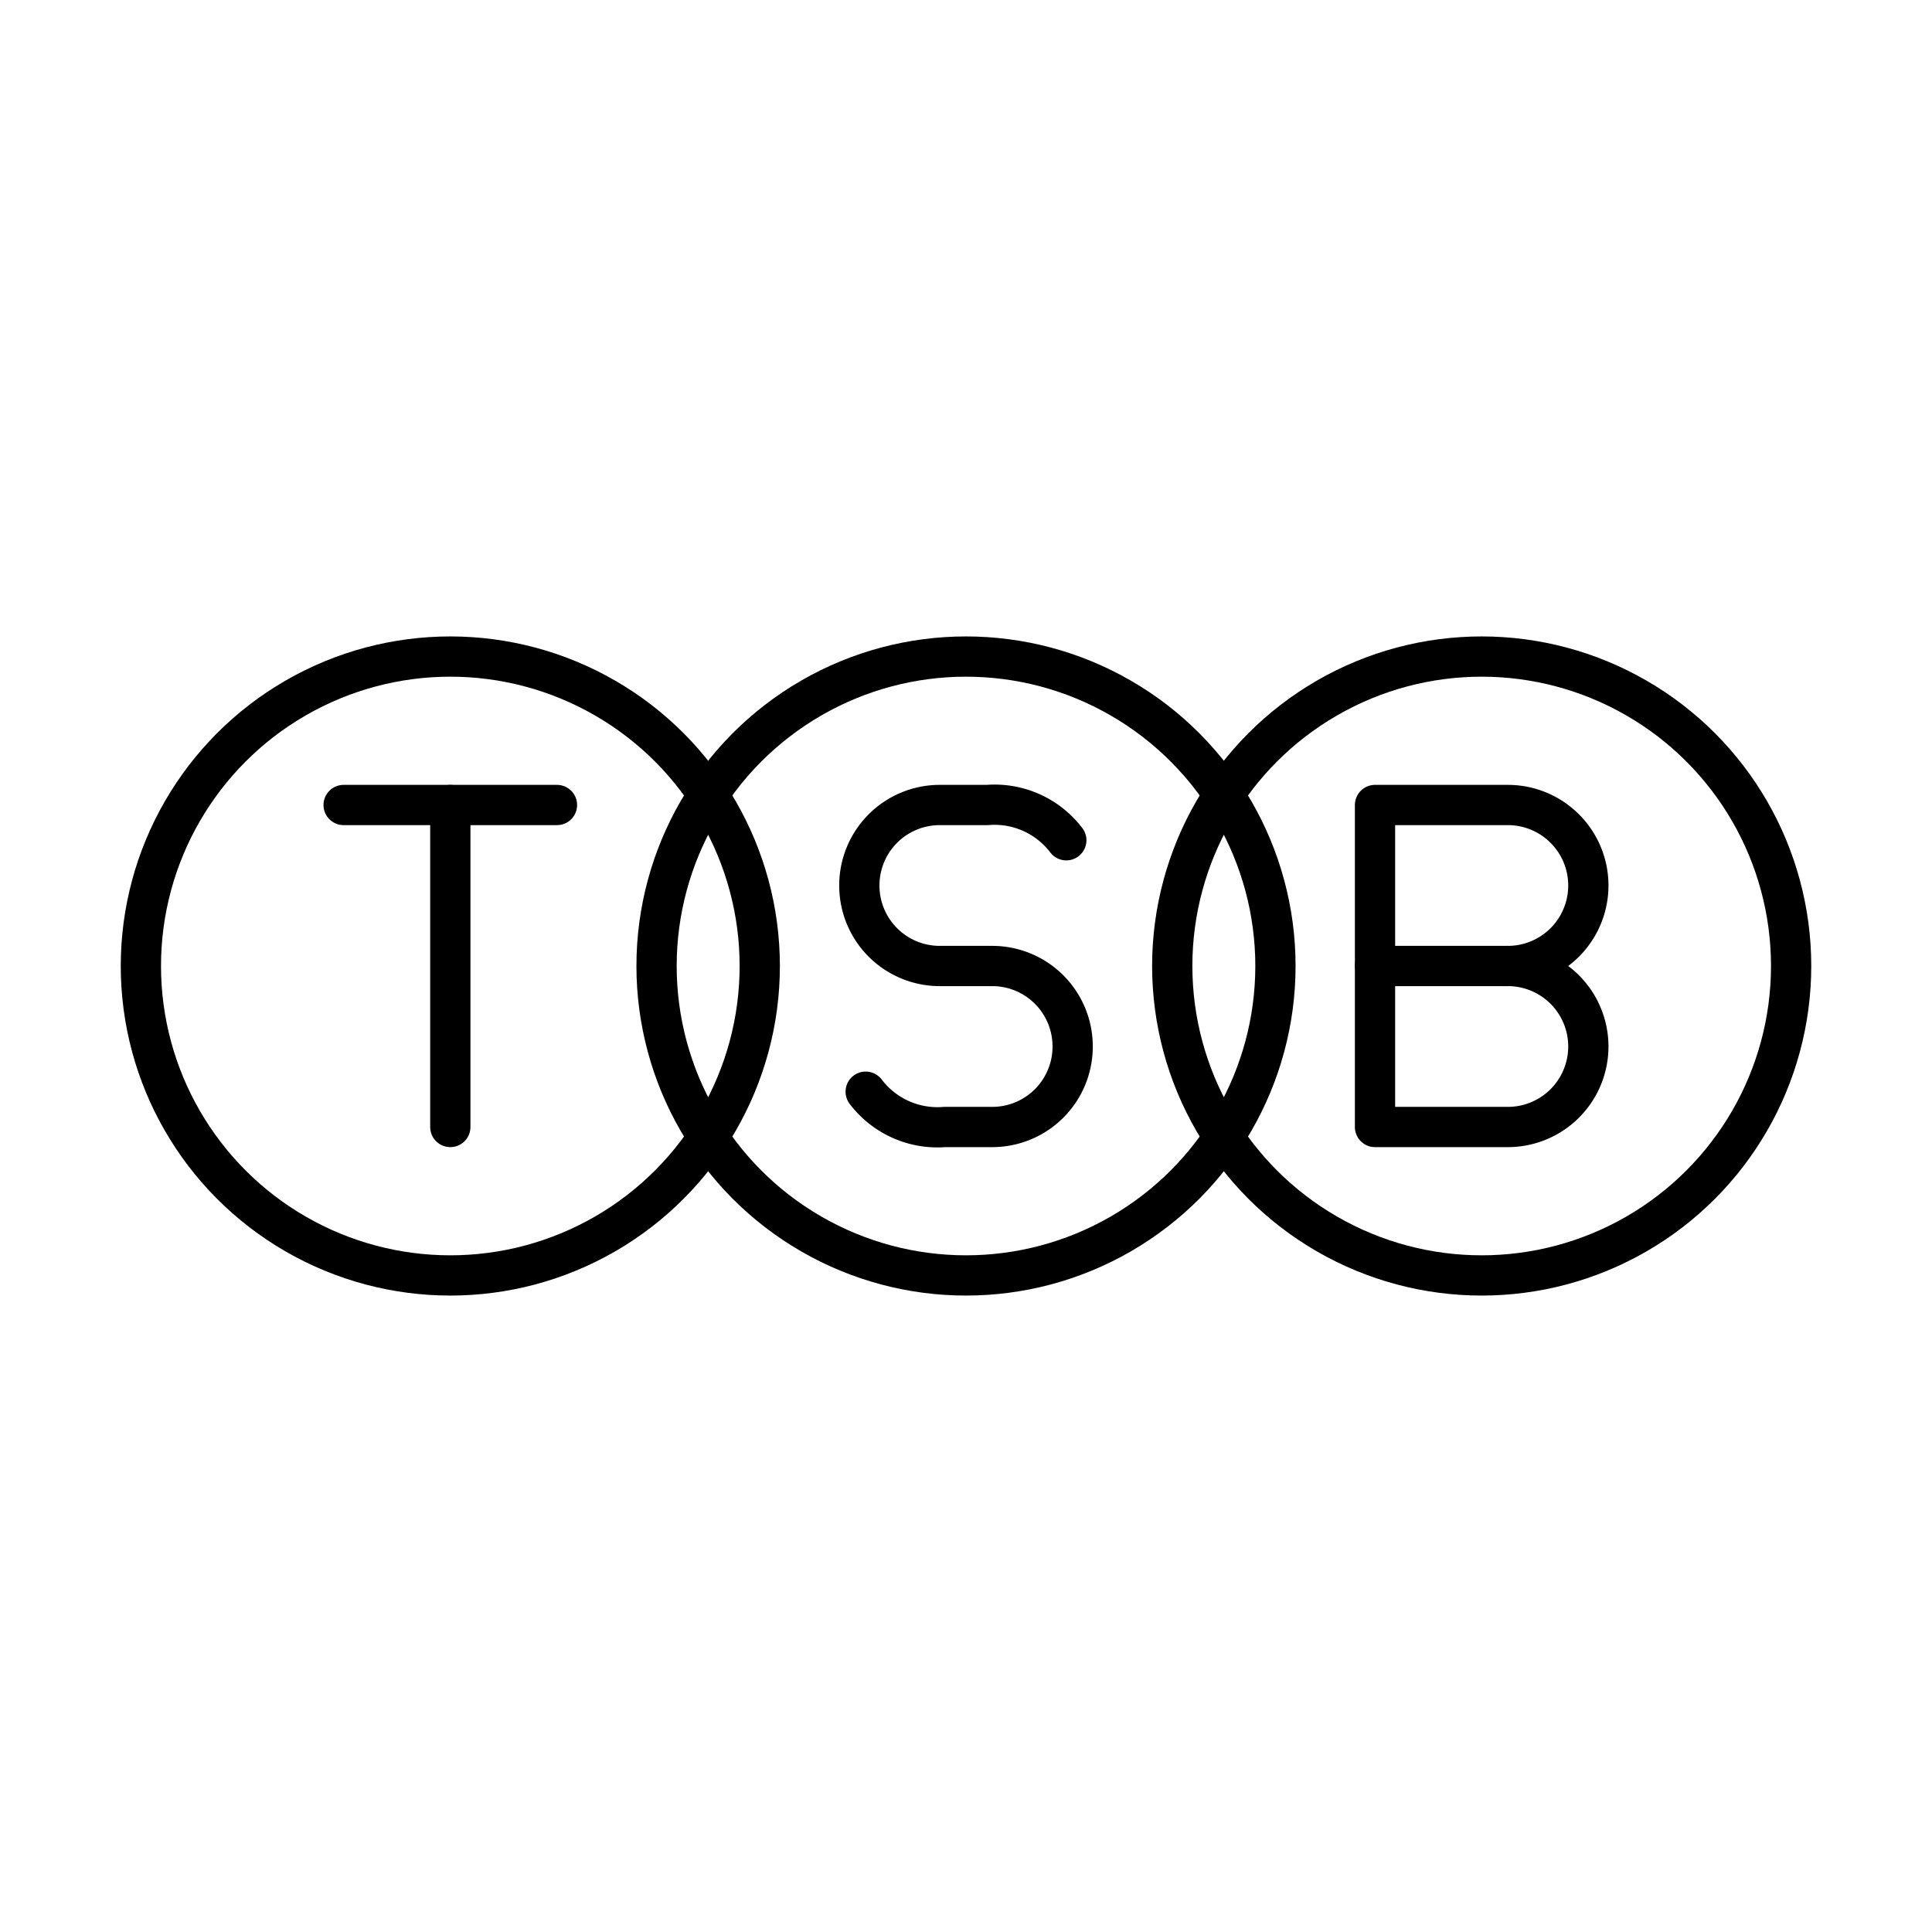 <?xml version="1.0" encoding="utf-8"?><!-- Uploaded to: SVG Repo, www.svgrepo.com, Generator: SVG Repo Mixer Tools -->
<svg width="800px" height="800px" viewBox="0 0 48 48" xmlns="http://www.w3.org/2000/svg"><defs><style>.a{fill:none;stroke:#000000;stroke-linecap:round;stroke-linejoin:round;}</style></defs><circle class="a" cx="24" cy="24" r="7.688"/><circle class="a" cx="36.812" cy="24" r="7.688"/><circle class="a" cx="11.188" cy="24" r="7.688"/><line class="a" x1="8.537" y1="20" x2="13.838" y2="20"/><line class="a" x1="11.188" y1="28" x2="11.188" y2="20"/><path class="a" d="M21.508,27.123A2.238,2.238,0,0,0,23.47,28h1.184A1.998,1.998,0,0,0,26.65,26h0a1.998,1.998,0,0,0-1.996-2H23.346A1.998,1.998,0,0,1,21.35,22h0a1.998,1.998,0,0,1,1.996-2H24.53a2.238,2.238,0,0,1,1.962.876"/><path class="a" d="M37.462,24a2,2,0,0,1,0,4h-3.3V20h3.3a2,2,0,0,1,0,4Z"/><line class="a" x1="37.462" y1="24" x2="34.163" y2="24"/></svg>